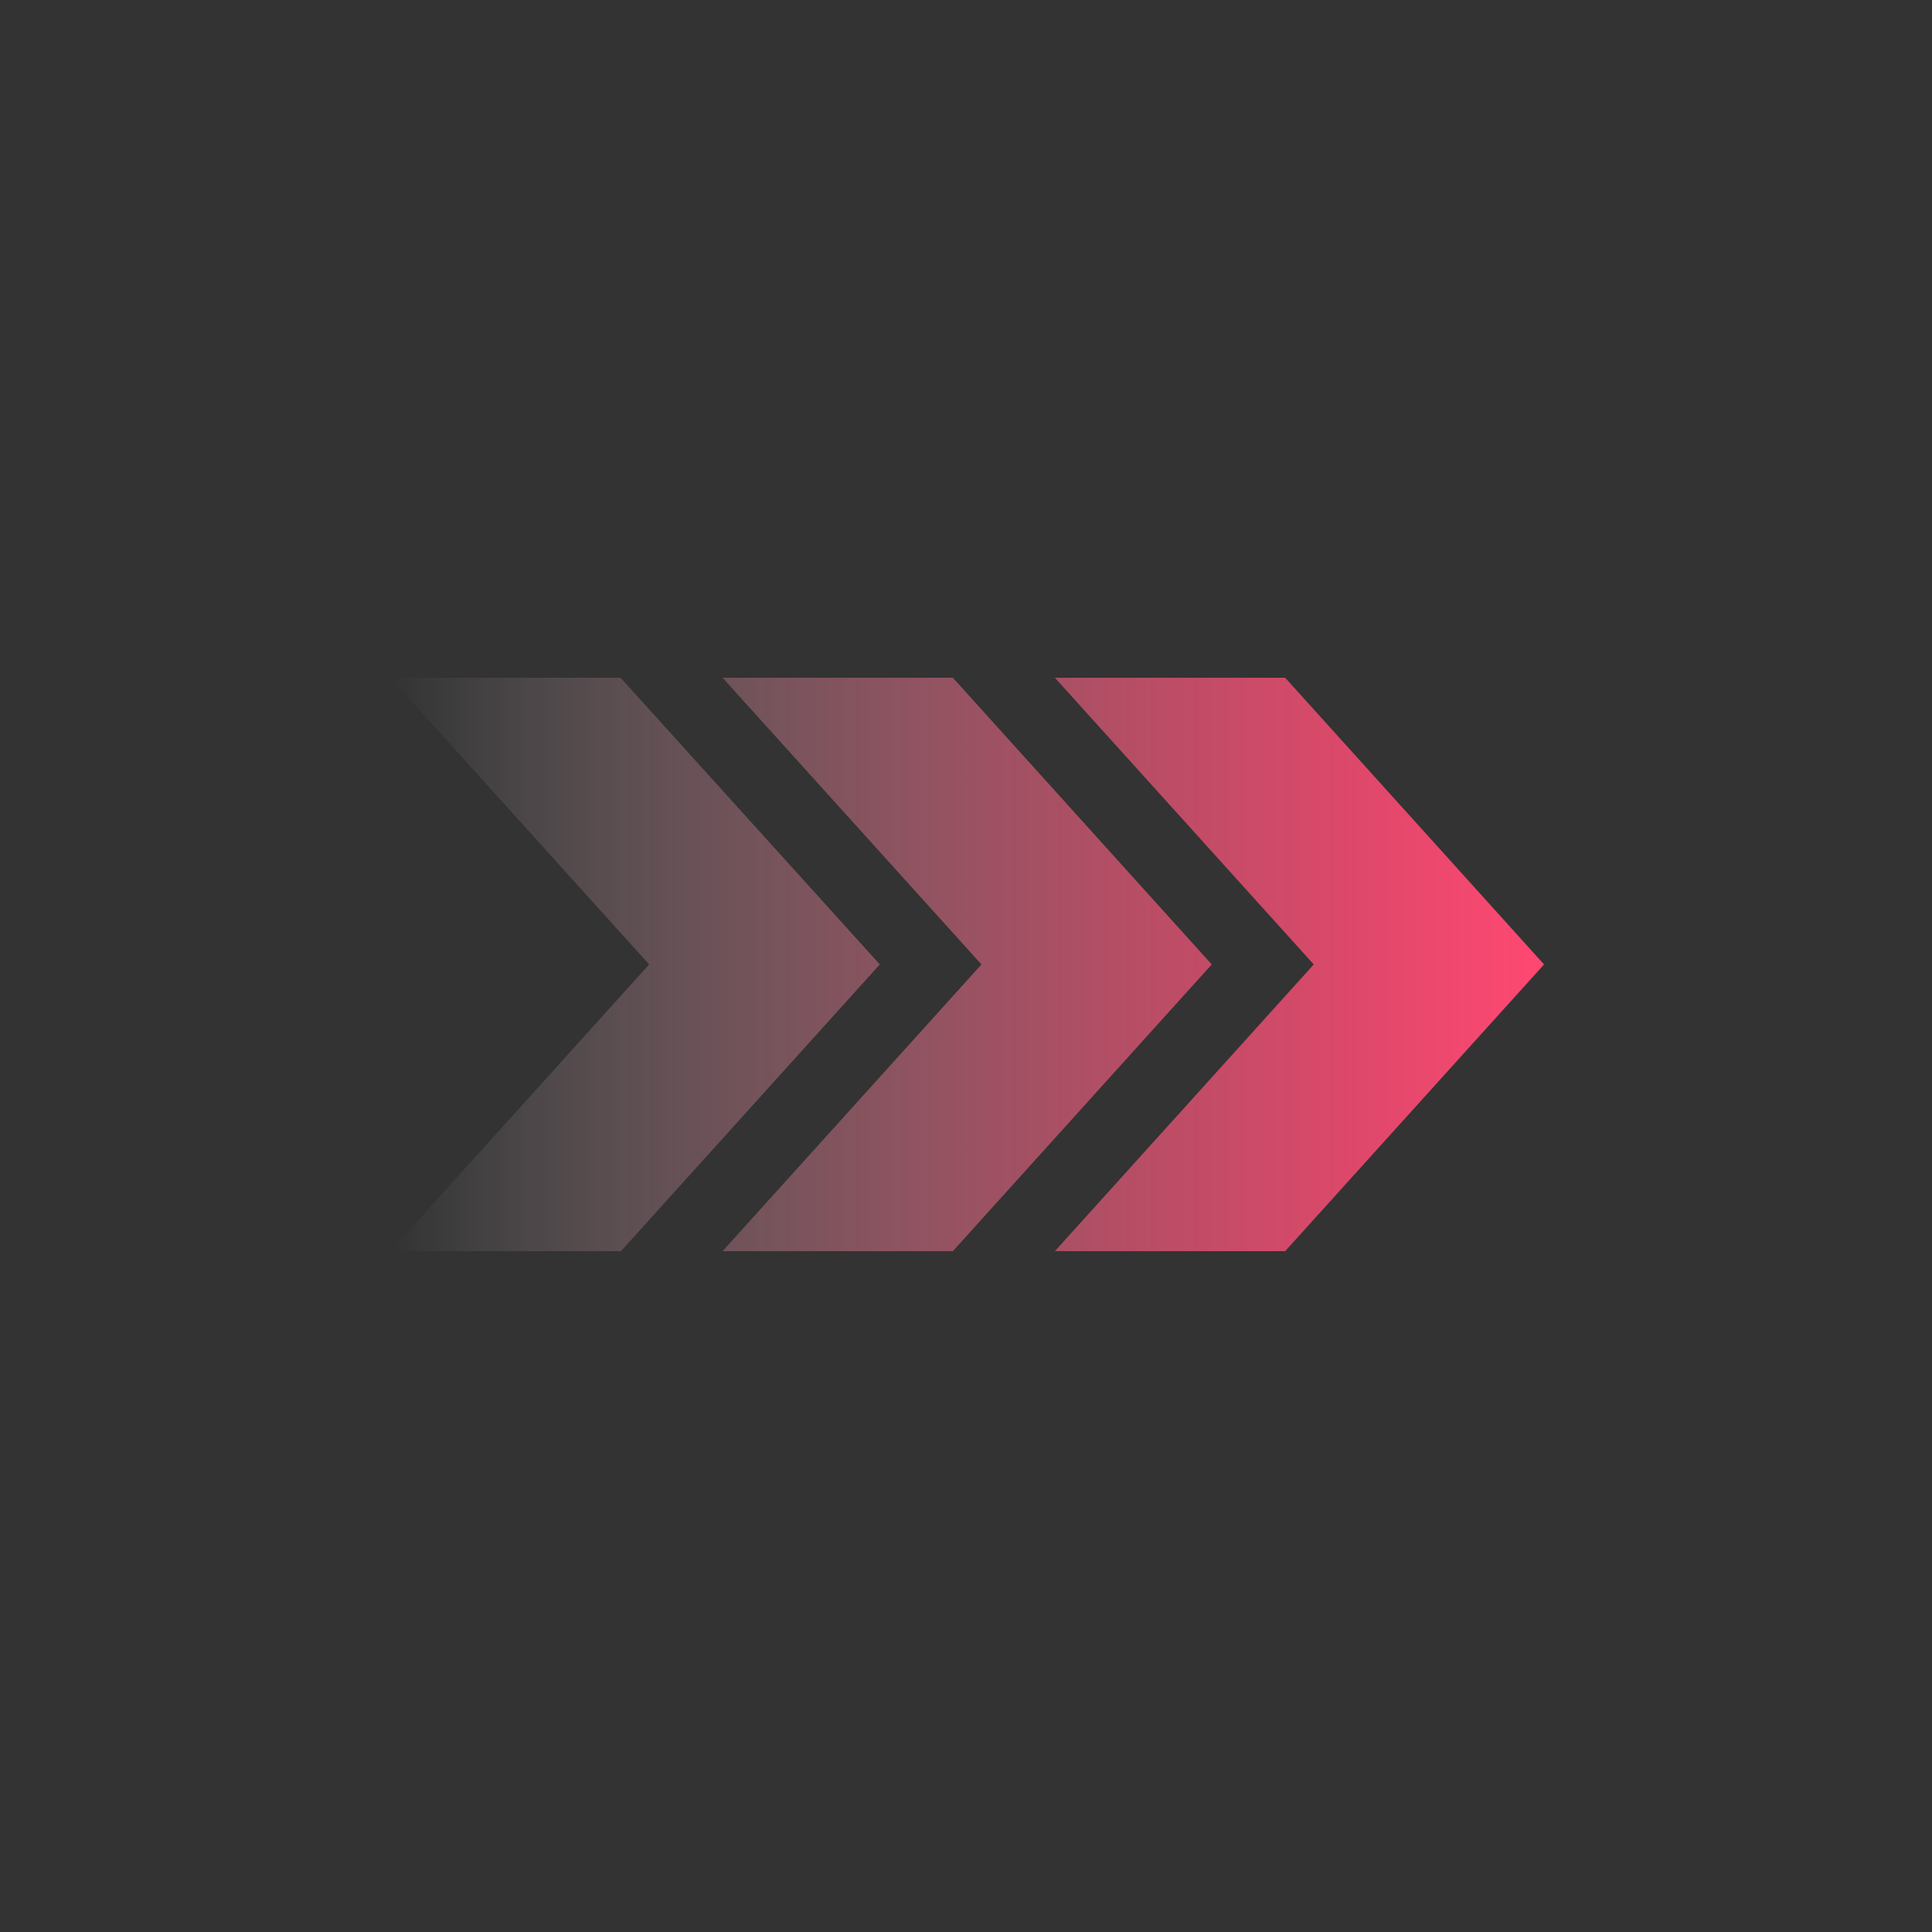 <?xml version="1.0" encoding="utf-8"?>
<!-- Generator: Adobe Illustrator 26.3.1, SVG Export Plug-In . SVG Version: 6.00 Build 0)  -->
<svg version="1.1" id="Layer_1" xmlns="http://www.w3.org/2000/svg" xmlns:xlink="http://www.w3.org/1999/xlink" x="0px" y="0px"
	 viewBox="0 0 500 500" style="enable-background:new 0 0 500 500;" xml:space="preserve">
<rect x="0" y="0" width="500" height="500" fill="#333333" stroke="none"/>
<style type="text/css">
	.st0{fill:url(#Arrow_00000165210935555225854850000013535964423728706208_);}
</style>
<linearGradient id="Arrow_00000049185181170257506890000013168892058306845627_" gradientUnits="userSpaceOnUse" x1="1.915" y1="496.345" x2="3.666" y2="496.345" gradientTransform="matrix(170.569 0 0 -84.764 -225.569 42321.77)">
	<stop  offset="0" style="stop-color:#FFFFFF;stop-opacity:0"/>
	<stop  offset="5.000000e-03" style="stop-color:#FFFDFD;stop-opacity:4.000000e-03"/>
	<stop  offset="0.135" style="stop-color:#FFCDD9;stop-opacity:0.137"/>
	<stop  offset="0.269" style="stop-color:#FFA4B9;stop-opacity:0.271"/>
	<stop  offset="0.405" style="stop-color:#FF839F;stop-opacity:0.404"/>
	<stop  offset="0.544" style="stop-color:#FF698B;stop-opacity:0.545"/>
	<stop  offset="0.687" style="stop-color:#FF577D;stop-opacity:0.686"/>
	<stop  offset="0.835" style="stop-color:#FF4C75;stop-opacity:0.835"/>
	<stop  offset="0.999" style="stop-color:#FF4872"/>
</linearGradient>
<path id="Arrow" style="fill:url(#Arrow_00000049185181170257506890000013168892058306845627_);" d="M227.7,249.6l-67,74.2H101
	l67-74.2l-67-74.2h59.6L227.7,249.6z M246.6,175.4H187l67,74.2l-67,74.2h59.6l67-74.2L246.6,175.4z M332.6,175.4H273l67,74.2
	L273,323.8h59.6l67-74.2L332.6,175.4z"/>
</svg>
